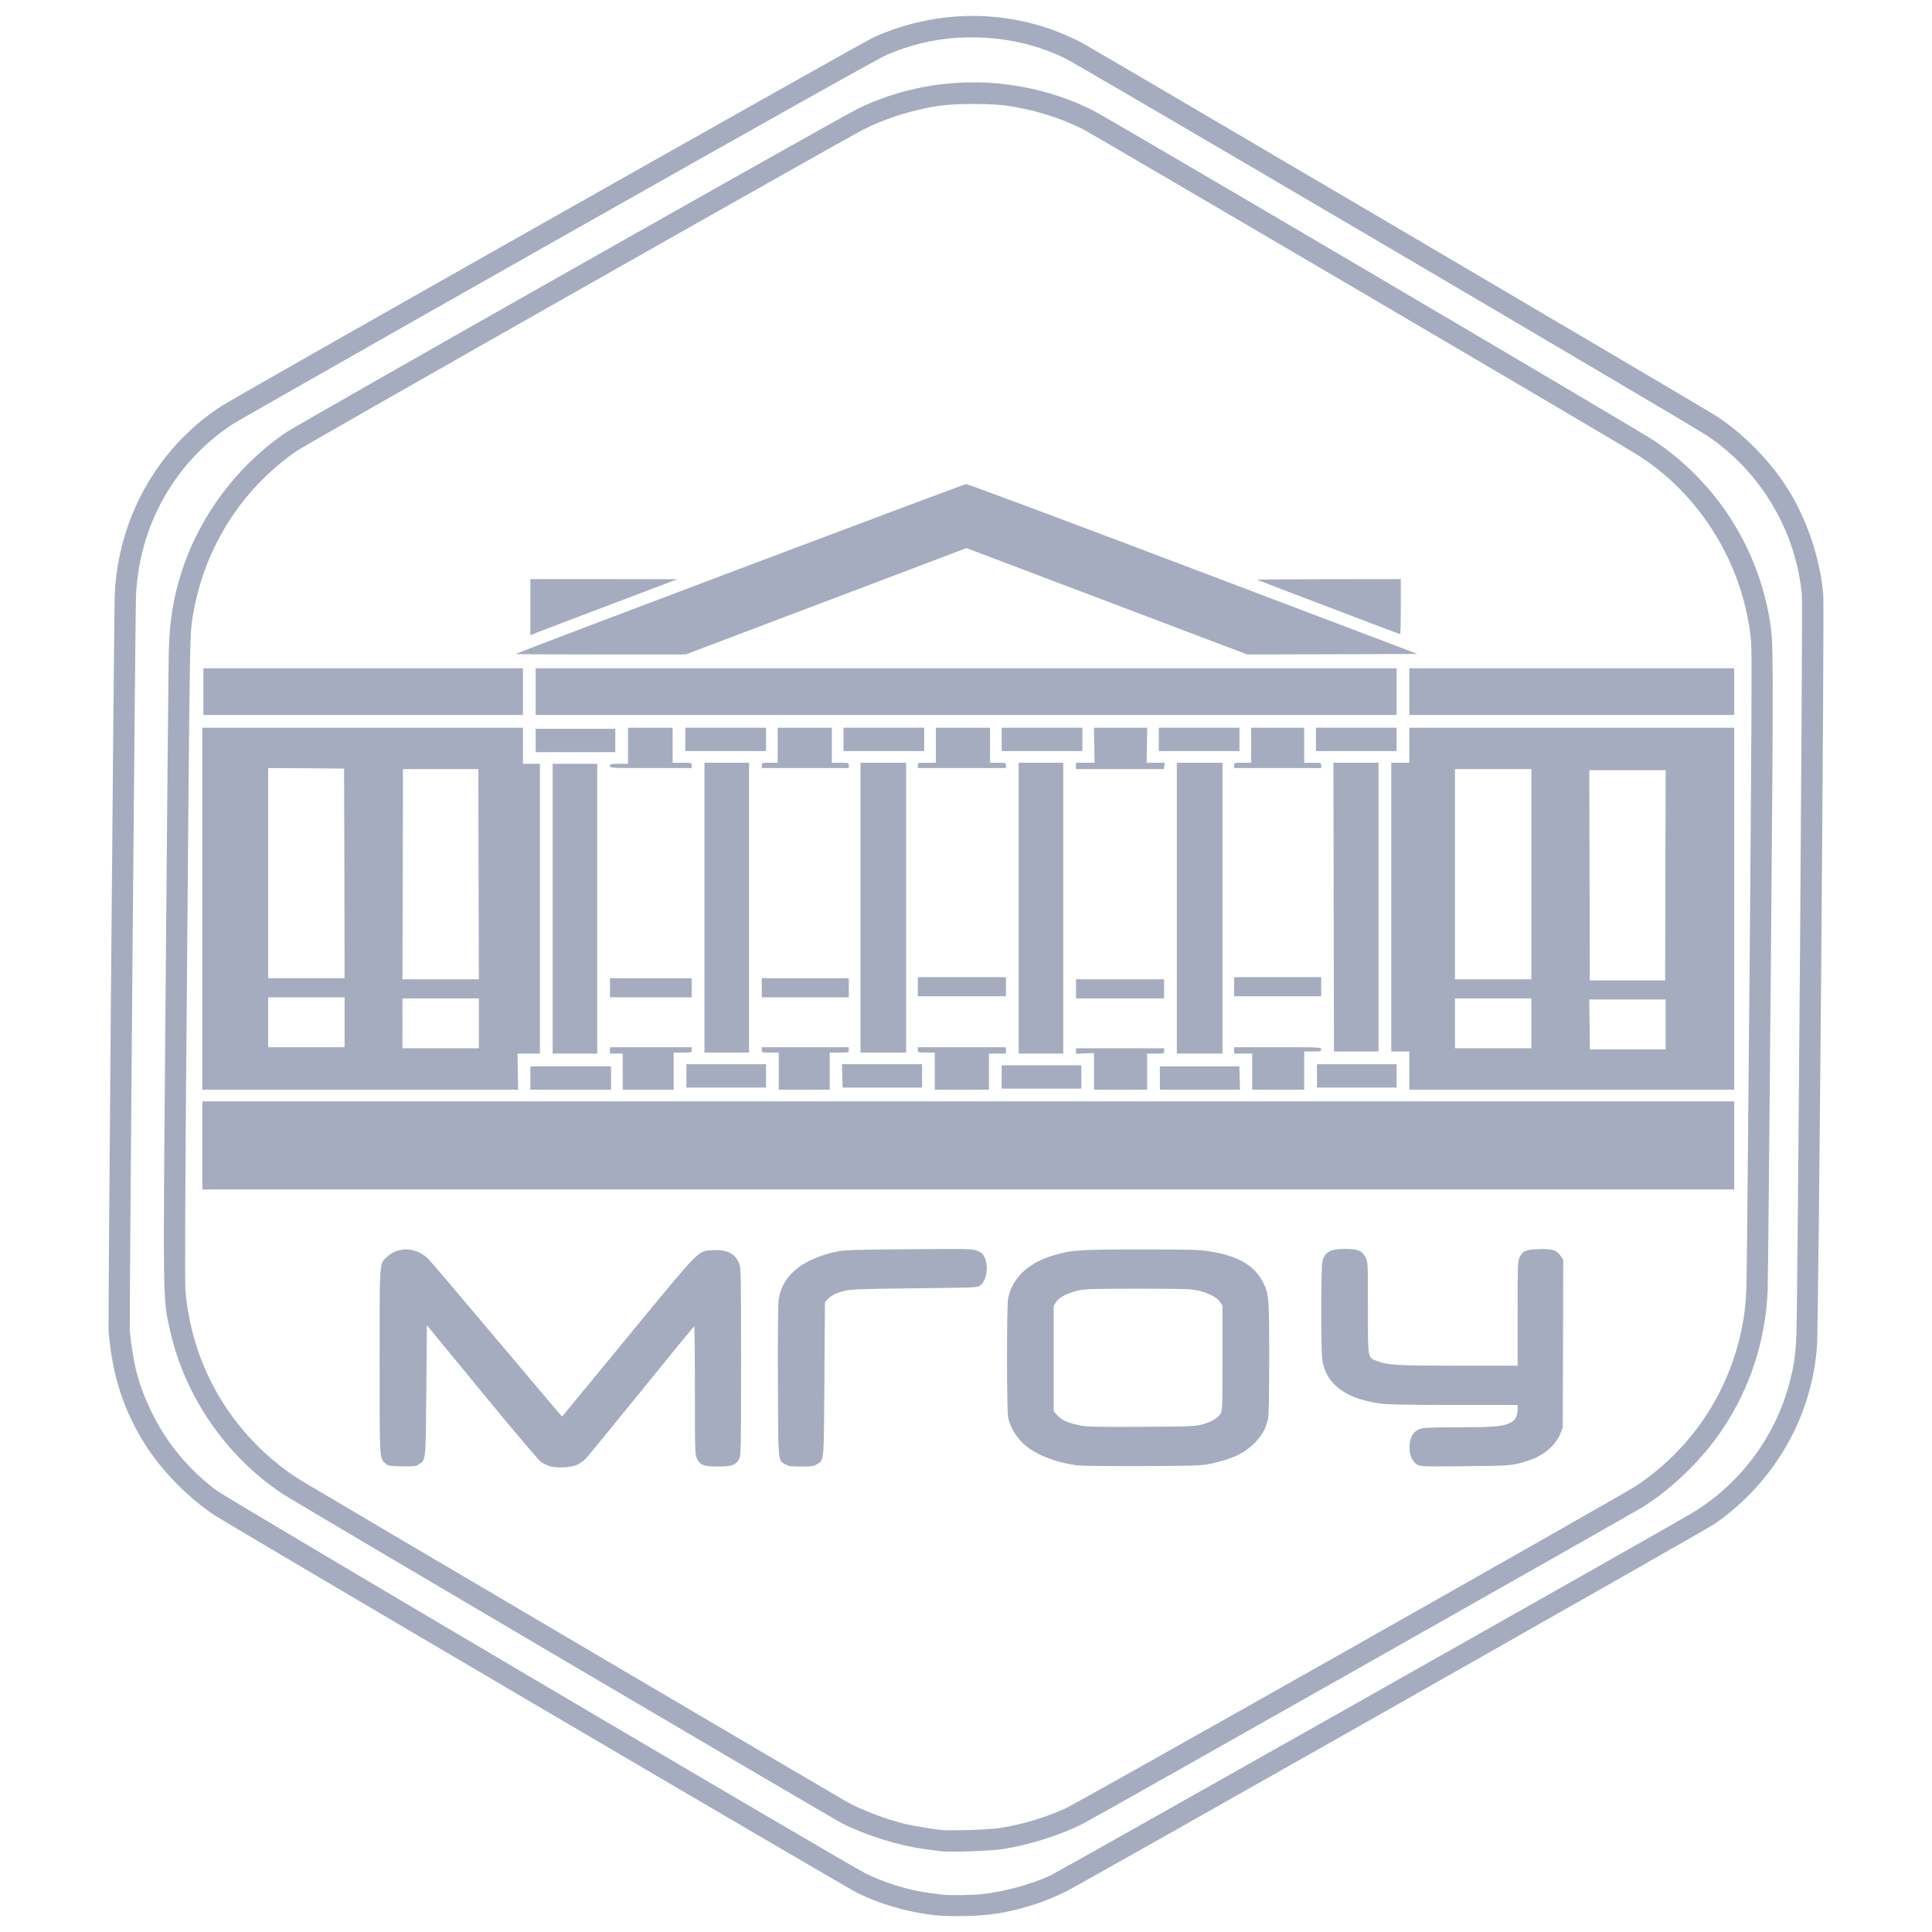 <svg width="200" height="200" viewBox="0 0 200 200" fill="none" xmlns="http://www.w3.org/2000/svg">
<g id="logo_edu_review_mgou">
<g id="Vector">
<path d="M97.376 191.64C97.2 191.618 96.453 191.519 95.727 191.42C93.024 191.057 89.639 190.002 87.189 188.76C85.903 188.101 30.585 155.53 29.244 154.64C23.409 150.76 19.123 144.541 17.607 137.738C16.837 134.255 16.859 135.958 17.156 101.046C17.299 83.728 17.442 68.574 17.475 67.365C17.563 64.211 17.936 61.881 18.815 59.156C20.672 53.398 24.563 48.2 29.585 44.782C31.013 43.804 86.771 12.244 88.826 11.244C96.42 7.552 105.563 7.629 113.167 11.442C114.694 12.2 169.596 44.519 171.222 45.607C177.64 49.914 181.936 56.574 183.2 64.178C183.596 66.585 183.596 66.848 183.321 99.771C183.167 117.42 183.024 132.607 182.991 133.508C182.793 138.705 181.178 143.705 178.288 147.991C176.244 151.046 173.156 154.057 170.123 155.969C168.98 156.684 113.519 188.068 112.178 188.749C109.804 189.969 106.508 191.013 103.694 191.431C102.497 191.618 98.211 191.749 97.376 191.64ZM103.53 189.233C105.859 188.859 108.112 188.189 110.288 187.211C111.596 186.629 167.958 154.76 169.409 153.793C174.705 150.244 178.431 144.98 180.013 138.804C180.497 136.936 180.727 135.244 180.793 133.134C180.826 132.2 180.969 117.101 181.123 99.596C181.321 76.079 181.365 67.42 181.277 66.464C180.552 58.497 176.002 51.09 169.299 46.958C166.101 44.991 113.046 13.837 112.046 13.343C109.738 12.2 107.189 11.398 104.453 10.969C102.716 10.694 98.87 10.694 97.101 10.969C94.42 11.387 91.672 12.255 89.42 13.387C87.31 14.453 31.683 46.002 30.672 46.706C24.804 50.815 20.991 56.991 19.903 64.123C19.651 65.771 19.64 66.541 19.354 101.211C19.167 122.64 19.123 132.892 19.2 133.684C19.607 138.046 20.991 142.046 23.332 145.607C25.343 148.662 28.145 151.398 31.178 153.266C32.398 154.024 86.793 186.046 87.695 186.541C89.288 187.42 91.903 188.398 93.848 188.848C94.639 189.024 96.321 189.31 97.431 189.442C98.299 189.541 102.475 189.409 103.53 189.233Z" fill="#A6ACBF"/>
<path d="M56.848 151.771C56.618 151.684 56.244 151.497 56.013 151.343C55.771 151.178 53.266 148.233 49.892 144.123L44.189 137.189L44.134 143.925C44.068 151.409 44.101 151.123 43.332 151.607C43.024 151.804 42.826 151.815 41.585 151.793C40.277 151.76 40.178 151.749 39.892 151.486C39.277 150.914 39.299 151.299 39.299 140.914C39.299 130.112 39.244 130.859 40.145 130.046C41.321 128.991 43.189 129.134 44.376 130.365C44.651 130.651 47.706 134.244 51.167 138.354C54.639 142.464 57.629 146.013 57.826 146.233L58.189 146.64L65.002 138.365C72.672 129.046 72.222 129.508 73.804 129.42C75.266 129.332 76.123 129.771 76.519 130.804C76.706 131.288 76.716 131.914 76.716 140.991C76.716 150.09 76.706 150.684 76.519 151.024C76.167 151.673 75.782 151.815 74.376 151.815C72.859 151.815 72.486 151.684 72.156 151.002C71.947 150.552 71.936 150.365 71.936 143.925C71.936 140.288 71.903 137.31 71.859 137.31C71.804 137.321 69.354 140.31 66.398 143.969C63.431 147.618 60.848 150.782 60.639 150.991C59.991 151.64 59.387 151.87 58.255 151.903C57.617 151.914 57.123 151.87 56.848 151.771Z" fill="#A6ACBF"/>
<path d="M81.31 151.596C80.519 151.112 80.563 151.662 80.53 142.969C80.508 137.771 80.541 134.925 80.618 134.453C81.024 131.991 83.079 130.321 86.662 129.552C87.354 129.398 88.574 129.365 94.09 129.321C100.574 129.266 100.716 129.277 101.211 129.497C101.618 129.673 101.771 129.815 101.936 130.189C102.376 131.156 102.123 132.651 101.431 133.101C101.145 133.288 100.672 133.299 94.683 133.365C89.453 133.42 88.123 133.464 87.53 133.607C86.65 133.804 86.046 134.101 85.672 134.508L85.398 134.804L85.343 142.793C85.277 151.673 85.332 151.112 84.541 151.596C84.244 151.782 83.98 151.815 82.925 151.815C81.87 151.815 81.607 151.782 81.31 151.596Z" fill="#A6ACBF"/>
<path d="M111.519 151.694C109.134 151.376 107.013 150.508 105.848 149.365C105.079 148.607 104.53 147.618 104.354 146.662C104.211 145.87 104.211 135.222 104.354 134.442C104.738 132.42 106.288 130.859 108.705 130.068C110.771 129.398 111.475 129.343 118.035 129.343C123.233 129.343 124.123 129.365 125.233 129.541C128.134 130.002 129.87 131.002 130.727 132.705C131.365 133.958 131.387 134.178 131.387 140.519C131.387 144.365 131.343 146.508 131.266 146.892C131.057 147.87 130.629 148.629 129.859 149.398C128.782 150.464 127.574 151.035 125.343 151.519C124.376 151.727 123.881 151.738 118.31 151.771C114.98 151.782 111.969 151.749 111.519 151.694ZM124.343 147.486C125.288 147.244 126.068 146.804 126.332 146.376C126.541 146.035 126.552 145.804 126.552 140.585V135.145L126.299 134.771C125.991 134.31 125.101 133.848 124.024 133.596C123.299 133.431 122.53 133.409 117.815 133.409C113.09 133.409 112.332 133.431 111.607 133.596C110.486 133.859 109.683 134.277 109.354 134.76L109.079 135.167V146.101L109.475 146.541C109.925 147.035 110.651 147.343 111.925 147.585C112.585 147.705 113.87 147.727 118.2 147.705C122.892 147.684 123.738 147.651 124.343 147.486Z" fill="#A6ACBF"/>
<path d="M146.694 151.607C146.035 151.2 145.749 150.145 145.991 149.09C146.156 148.442 146.541 148.035 147.156 147.87C147.431 147.793 148.925 147.749 151.112 147.749C154.859 147.749 155.76 147.651 156.497 147.2C156.903 146.947 157.101 146.508 157.101 145.87V145.442H150.596C146.519 145.442 143.705 145.398 143.09 145.321C139.343 144.859 137.255 143.321 136.881 140.76C136.738 139.738 136.738 131.244 136.892 130.607C137.123 129.607 137.694 129.288 139.266 129.288C140.585 129.288 140.991 129.464 141.365 130.167C141.607 130.651 141.607 130.695 141.607 135.398C141.607 140.826 141.552 140.519 142.64 140.925C143.705 141.321 144.705 141.376 151.013 141.376H157.101V135.969C157.101 131.024 157.123 130.519 157.299 130.178C157.651 129.475 157.958 129.343 159.332 129.31C160.749 129.277 161.145 129.409 161.585 130.046L161.826 130.431L161.804 139.112L161.771 147.804L161.519 148.42C161.024 149.651 159.793 150.684 158.222 151.2C156.596 151.727 156.475 151.738 151.661 151.782C147.2 151.826 147.035 151.815 146.694 151.607Z" fill="#A6ACBF"/>
<path d="M20.947 114.013H179.519V123.134H20.947V114.013Z" fill="#A6ACBF"/>
<path d="M20.947 75.332H54.134V79.068H55.892V109.068H53.574L53.639 112.804H20.947V75.332ZM49.574 103.354H41.661V108.519H49.574V103.354ZM35.672 103.244H27.76V108.409H35.672V103.244ZM49.541 90.497L49.519 79.618H41.717L41.694 90.497L41.661 101.376H49.574L49.541 90.497ZM35.651 90.42L35.618 79.563L31.695 79.53L27.76 79.508V101.266H35.672L35.651 90.42Z" fill="#A6ACBF"/>
<path d="M54.903 110.387H63.255V112.804H54.903V110.387Z" fill="#A6ACBF"/>
<path d="M64.464 109.068H63.145V108.409H71.607V108.684C71.607 108.958 71.596 108.958 70.672 108.958H69.738V112.804H64.464V109.068Z" fill="#A6ACBF"/>
<path d="M80.618 108.958H79.738C78.87 108.958 78.859 108.958 78.859 108.684V108.409H87.87V108.684C87.87 108.958 87.859 108.958 86.881 108.958H85.892V112.804H80.618V108.958Z" fill="#A6ACBF"/>
<path d="M96.771 108.958H95.892C95.024 108.958 95.013 108.958 95.013 108.684V108.409H104.134V109.068H102.376V112.804H96.771V108.958Z" fill="#A6ACBF"/>
<path d="M113.255 109.013L111.387 109.079V108.519H120.508V108.793C120.508 109.068 120.497 109.068 119.629 109.068H118.749V112.804H113.255V109.013Z" fill="#A6ACBF"/>
<path d="M120.068 110.387H128.299L128.365 112.804H120.068V110.387Z" fill="#A6ACBF"/>
<path d="M129.629 109.068H127.76V108.409H132.266C136.694 108.409 136.771 108.409 136.771 108.629C136.771 108.826 136.694 108.848 135.892 108.848H135.013V112.804H129.629V109.068Z" fill="#A6ACBF"/>
<path d="M145.892 108.848H144.024V78.958H145.892V75.332H179.519V112.804H145.892V108.848ZM172.431 103.464H164.519L164.585 108.629H172.431V103.464ZM158.53 103.354H150.618V108.519H158.53V103.354ZM172.398 90.607L172.431 79.728H164.519L164.552 90.607L164.574 101.486H172.376L172.398 90.607ZM158.53 79.618H150.618V101.376H158.53V79.618Z" fill="#A6ACBF"/>
<path d="M103.694 110.277H111.936V112.694H103.694V110.277Z" fill="#A6ACBF"/>
<path d="M71.057 110.167H79.299V112.585H71.057V110.167Z" fill="#A6ACBF"/>
<path d="M87.156 110.167H95.453V112.585H87.222L87.156 110.167Z" fill="#A6ACBF"/>
<path d="M136.332 110.167H144.574V112.585H136.332V110.167Z" fill="#A6ACBF"/>
<path d="M57.211 79.068H61.826V109.068H57.211V79.068Z" fill="#A6ACBF"/>
<path d="M105.453 78.958H110.068V109.068H105.453V78.958Z" fill="#A6ACBF"/>
<path d="M121.826 78.958H126.552V109.068H121.826V78.958Z" fill="#A6ACBF"/>
<path d="M72.925 78.958H77.541V108.958H72.925V78.958Z" fill="#A6ACBF"/>
<path d="M89.079 78.958H93.804V108.958H89.079V78.958Z" fill="#A6ACBF"/>
<path d="M138.035 78.958H142.705V108.848H138.09L138.035 78.958Z" fill="#A6ACBF"/>
<path d="M111.387 101.376H120.508V103.354H111.387V101.376Z" fill="#A6ACBF"/>
<path d="M63.145 101.266H71.607V103.244H63.145V101.266Z" fill="#A6ACBF"/>
<path d="M78.859 101.266H87.87V103.244H78.859V101.266Z" fill="#A6ACBF"/>
<path d="M95.013 101.156H104.134V103.134H95.013V101.156Z" fill="#A6ACBF"/>
<path d="M127.76 101.156H136.771V103.134H127.76V101.156Z" fill="#A6ACBF"/>
<path d="M111.387 78.958H113.31L113.244 75.332H118.76L118.694 78.958H120.585L120.53 79.288L120.486 79.618H111.387V78.958Z" fill="#A6ACBF"/>
<path d="M63.145 79.288C63.145 79.09 63.222 79.068 64.079 79.068H65.013V75.332H69.629V78.958H70.618C71.596 78.958 71.607 78.958 71.607 79.233V79.508H67.376C63.222 79.508 63.145 79.508 63.145 79.288Z" fill="#A6ACBF"/>
<path d="M78.859 79.233C78.859 78.969 78.881 78.958 79.683 78.958H80.508V75.332H86.112V78.958H86.991C87.859 78.958 87.87 78.958 87.87 79.233V79.508H78.859V79.233Z" fill="#A6ACBF"/>
<path d="M95.013 79.233C95.013 78.958 95.024 78.958 95.947 78.958H96.881V75.332H102.486V78.958H103.31C104.112 78.958 104.134 78.969 104.134 79.233V79.508H95.013V79.233Z" fill="#A6ACBF"/>
<path d="M127.76 79.233C127.76 78.958 127.771 78.958 128.64 78.958H129.519V75.332H135.013V78.958H135.892C136.76 78.958 136.771 78.958 136.771 79.233V79.508H127.76V79.233Z" fill="#A6ACBF"/>
<path d="M55.453 75.442H63.694V77.859H55.453V75.442Z" fill="#A6ACBF"/>
<path d="M70.947 75.332H79.299V77.749H70.947V75.332Z" fill="#A6ACBF"/>
<path d="M87.321 75.332H95.672V77.749H87.321V75.332Z" fill="#A6ACBF"/>
<path d="M103.694 75.332H112.046V77.749H103.694V75.332Z" fill="#A6ACBF"/>
<path d="M119.958 75.332H128.31V77.749H119.958V75.332Z" fill="#A6ACBF"/>
<path d="M136.222 75.332H144.574V77.749H136.222V75.332Z" fill="#A6ACBF"/>
<path d="M21.057 69.178H54.134V74.013H21.057V69.178Z" fill="#A6ACBF"/>
<path d="M55.453 69.178H144.574V74.013H55.453V69.178Z" fill="#A6ACBF"/>
<path d="M145.892 69.178H179.519V74.013H145.892V69.178Z" fill="#A6ACBF"/>
<path d="M53.376 67.706C53.541 67.541 99.749 50.123 100.013 50.112C100.2 50.112 110.782 54.068 123.541 58.903L146.727 67.695L137.914 67.728L129.112 67.749L100.046 56.739L70.98 67.749H62.156C57.299 67.749 53.354 67.728 53.376 67.706Z" fill="#A6ACBF"/>
<path d="M54.903 59.947H62.519L70.123 59.958L63.31 62.541C59.563 63.958 56.134 65.255 55.706 65.431L54.903 65.76V59.947Z" fill="#A6ACBF"/>
<path d="M137.541 62.848C133.519 61.321 130.189 60.046 130.123 60.013C130.068 59.991 133.387 59.958 137.519 59.958L145.013 59.947V62.804C145.013 64.376 144.98 65.65 144.936 65.65C144.881 65.64 141.563 64.387 137.541 62.848Z" fill="#A6ACBF"/>
</g>
<path id="Vector_2" d="M96.48 198.231C93.776 197.89 91.161 197.121 88.809 195.989C87.556 195.385 23.886 157.967 22.161 156.824C19.491 155.044 16.82 152.33 15.106 149.659C12.831 146.099 11.644 142.495 11.238 137.846C11.183 137.198 11.798 63.769 11.875 61.693C12.183 53.693 16.282 46.374 22.875 42.066C24.611 40.934 89.26 4.385 90.513 3.824C97.513 0.725 105.337 0.945 111.996 4.429C113.073 4.989 176.029 42.022 177.546 42.989C180.414 44.813 183.293 47.736 185.139 50.714C187.084 53.846 188.425 57.879 188.743 61.528C188.875 63.022 188.26 137.264 188.095 139.385C187.546 146.736 183.655 153.484 177.491 157.758C176.633 158.363 112.425 194.747 110.425 195.769C108.337 196.835 105.875 197.638 103.315 198.077C101.568 198.374 98.205 198.451 96.48 198.231ZM101.589 196.088C103.974 195.824 106.743 195.077 108.754 194.143C109.546 193.769 172.348 158.308 175.018 156.714C180.04 153.736 183.743 148.835 185.238 143.187C185.71 141.407 185.897 140.099 185.963 138.121C186.095 134.11 186.633 62.693 186.535 61.638C185.93 54.989 182.293 48.846 176.732 45.11C175.062 43.978 111.579 6.67 110.238 6.022C106.853 4.407 103.26 3.703 99.304 3.901C96.721 4.033 94.271 4.616 91.82 5.67C90.886 6.077 80.106 12.121 57.765 24.758C39.787 34.934 24.601 43.572 24.029 43.945C17.996 47.934 14.315 54.583 14.073 61.912C13.996 64.253 13.381 137.242 13.436 137.791C13.798 141.297 14.37 143.451 15.677 146.143C17.227 149.363 19.556 152.165 22.458 154.319C23.611 155.187 87.677 192.978 89.579 193.923C91.59 194.923 94.15 195.703 96.282 195.967C96.831 196.033 97.392 196.11 97.546 196.132C98.161 196.22 100.589 196.187 101.589 196.088Z" fill="#A6ACBF"/>
</g>
</svg>
